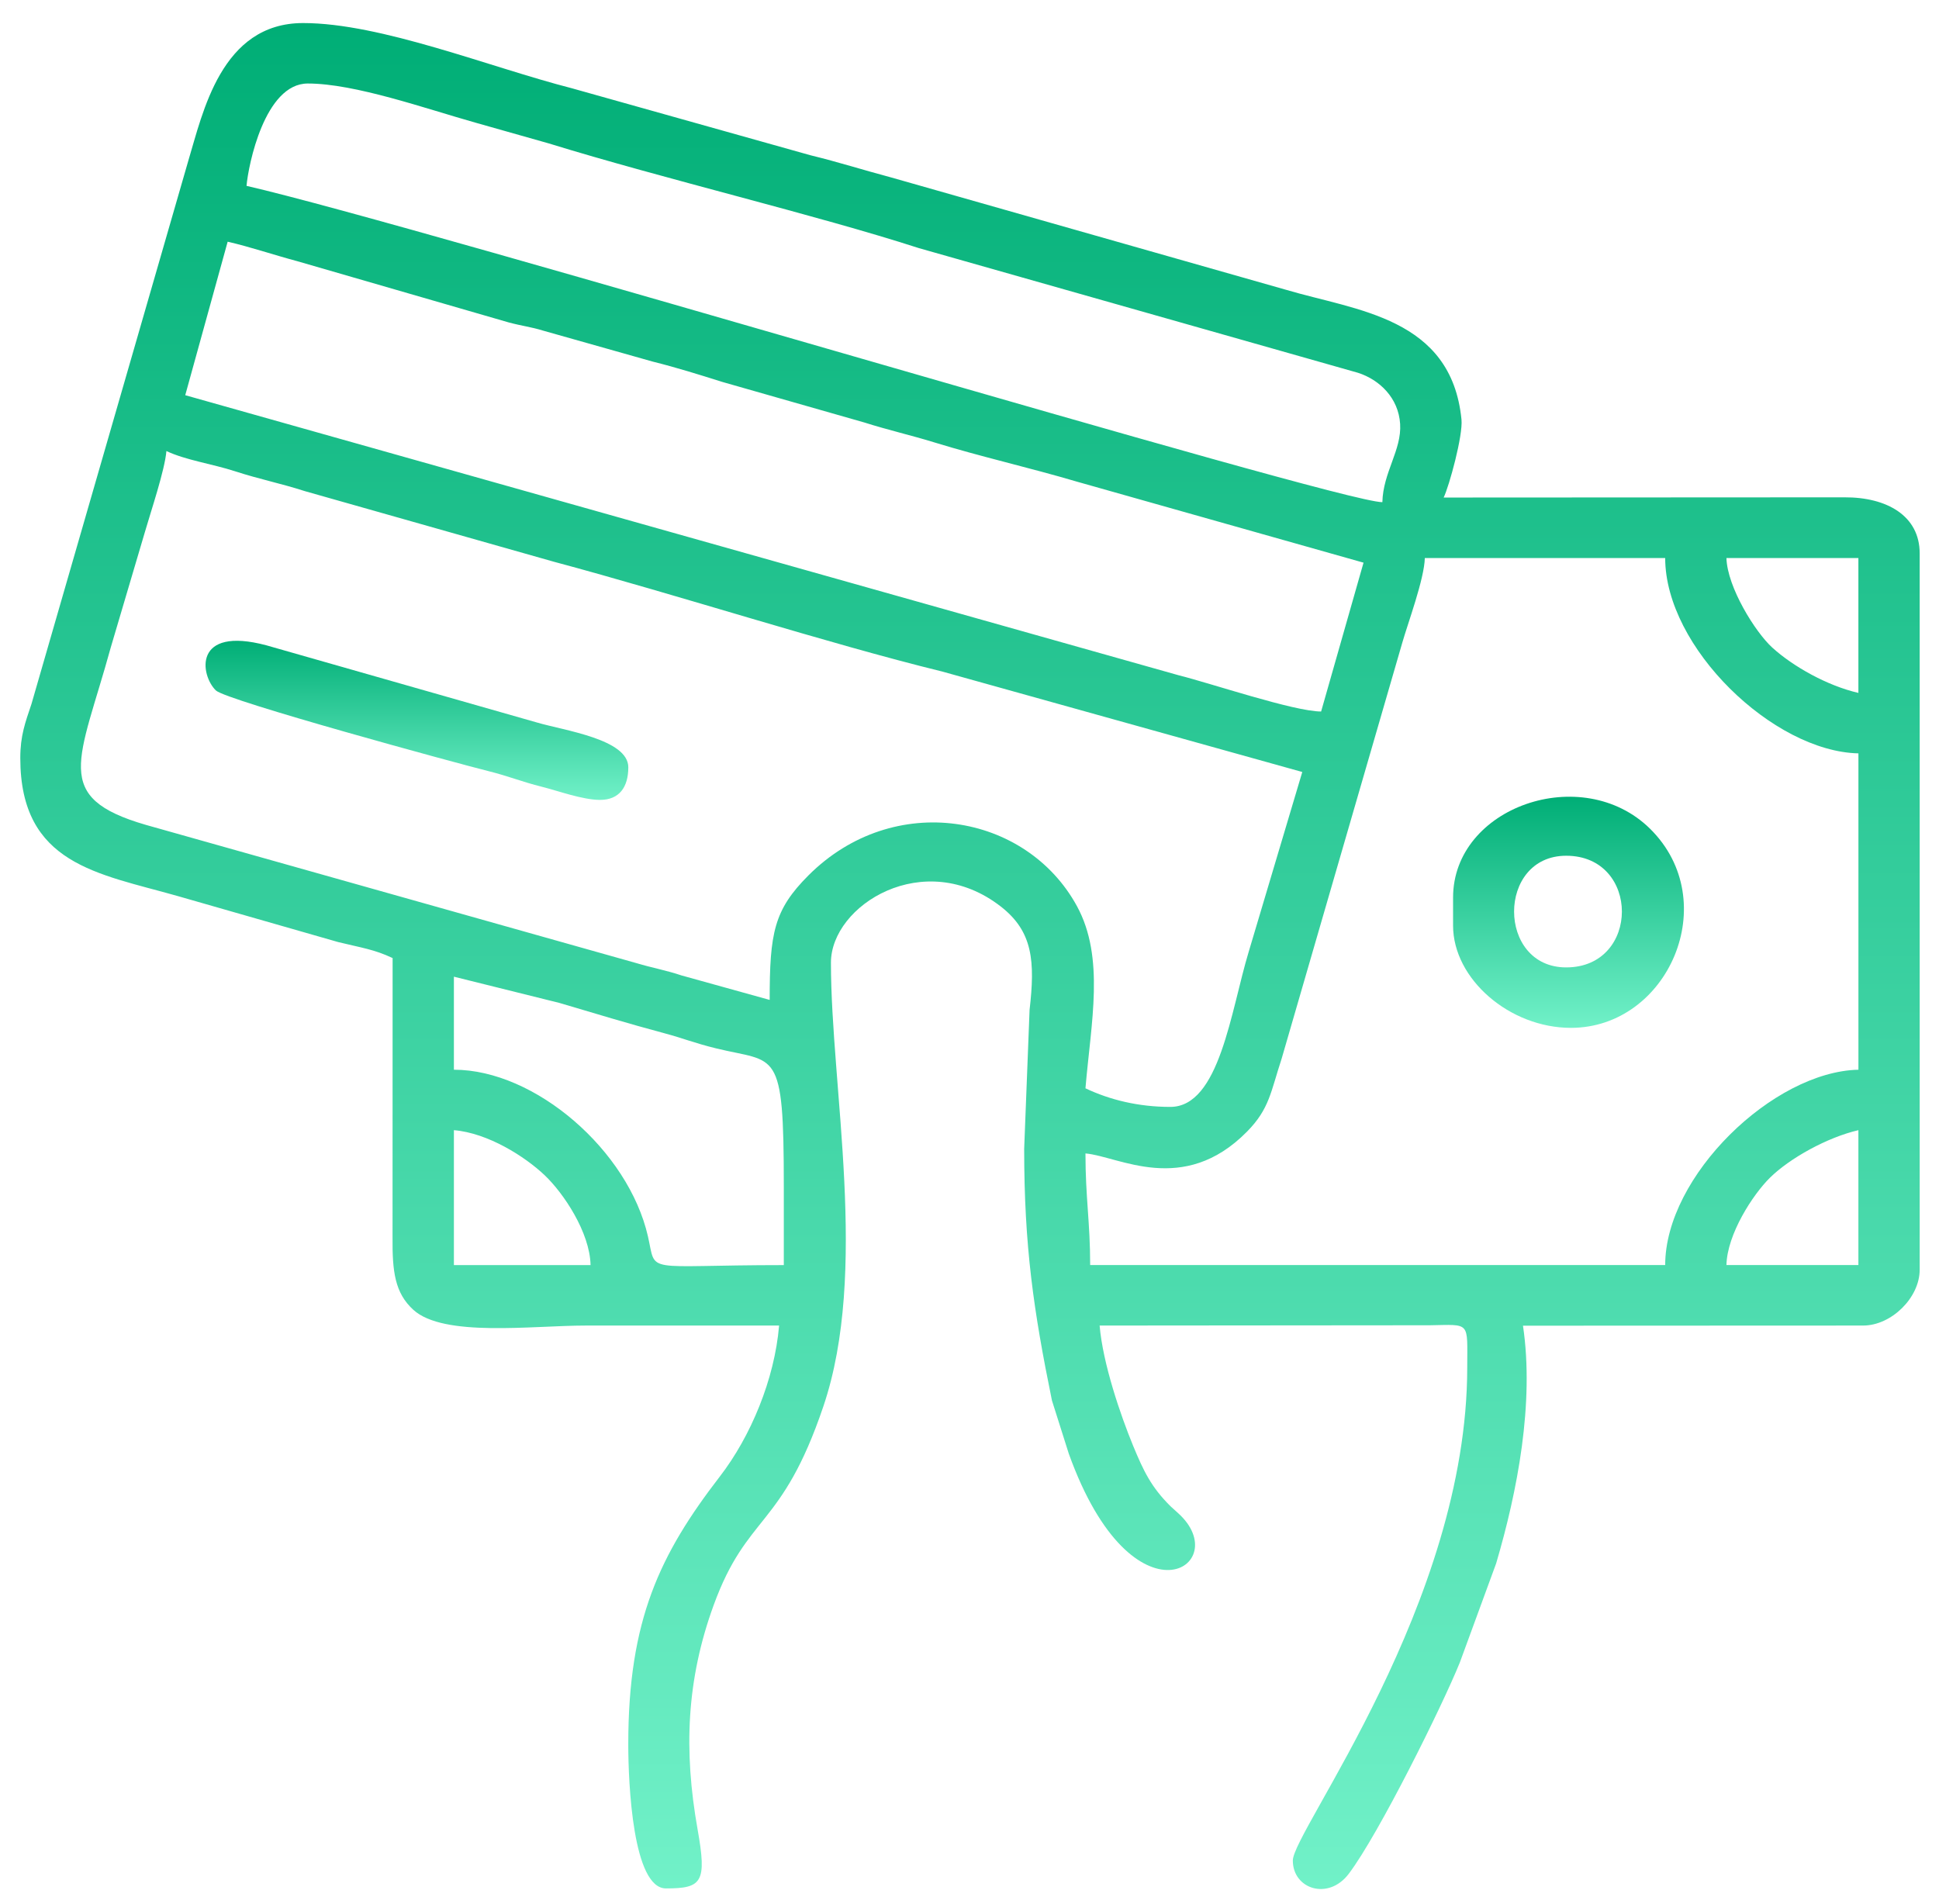 <svg width="56" height="55" viewBox="0 0 56 55" fill="none" xmlns="http://www.w3.org/2000/svg">
<path fill-rule="evenodd" clip-rule="evenodd" d="M53.672 32.642V36.538H49.861C49.881 35.645 50.625 34.501 51.117 34.016C51.687 33.453 52.775 32.849 53.673 32.642H53.672ZM13.109 32.642C14.09 32.723 15.161 33.402 15.734 33.947C16.274 34.46 17.035 35.591 17.056 36.539H13.109V32.642V32.642ZM48.092 36.538H31.485C31.485 35.311 31.349 34.584 31.349 33.314C32.299 33.392 34.172 34.556 36.017 32.682C36.666 32.023 36.7 31.532 37.015 30.576L40.499 18.564C40.657 18.009 41.136 16.721 41.15 16.117H48.092C48.092 18.701 51.216 21.706 53.673 21.759V30.896C51.212 30.95 48.092 33.965 48.092 36.538H48.092ZM13.109 28.209L16.153 28.966C17.238 29.286 18.09 29.549 19.207 29.848C19.692 29.977 20.073 30.131 20.676 30.278C22.428 30.708 22.637 30.22 22.637 34.255V36.539C18.52 36.539 18.968 36.82 18.713 35.709C18.148 33.233 15.46 30.896 13.109 30.896V28.209L13.109 28.209ZM33.799 31.97C32.877 31.97 32.052 31.766 31.349 31.433C31.509 29.535 31.917 27.662 31.102 26.169C29.636 23.486 25.809 22.823 23.349 25.283C22.35 26.283 22.229 26.948 22.229 28.88L19.68 28.172C19.247 28.026 18.783 27.94 18.401 27.823L4.211 23.824C1.469 23.028 2.296 21.986 3.2 18.696L4.184 15.369C4.36 14.76 4.76 13.577 4.806 13.027C5.367 13.292 6.114 13.393 6.797 13.614C7.5 13.843 8.1 13.958 8.804 14.185L15.995 16.224C19.533 17.171 23.891 18.582 27.21 19.395L37.611 22.297L36.064 27.488C35.546 29.196 35.223 31.97 33.799 31.97L33.799 31.97ZM49.861 16.117H53.672V20.013C52.775 19.806 51.787 19.251 51.186 18.705C50.693 18.257 49.885 16.959 49.861 16.117ZM6.575 6.981C7.222 7.129 7.863 7.35 8.59 7.545L14.694 9.313C15.078 9.416 15.33 9.44 15.681 9.548L18.855 10.445C19.538 10.615 20.186 10.818 20.851 11.028L24.968 12.204C25.639 12.418 26.308 12.569 26.976 12.775C28.326 13.191 29.696 13.496 31.126 13.918L39.38 16.251L38.155 20.55C37.375 20.55 34.961 19.732 34.043 19.504L5.35 11.414L6.575 6.981L6.575 6.981ZM8.889 2.412C10.253 2.412 12.3 3.14 13.733 3.543L15.849 4.142C19.172 5.167 23.558 6.203 26.534 7.165L39.219 10.767C39.843 10.967 40.39 11.493 40.437 12.244C40.485 13 39.944 13.64 39.924 14.504C38.636 14.504 12.154 6.526 7.12 5.368C7.171 4.767 7.647 2.412 8.889 2.412V2.412ZM0.586 21.894C0.586 24.972 2.84 25.228 5.125 25.878L9.766 27.209C10.44 27.374 10.811 27.421 11.339 27.671L11.337 35.734C11.329 36.718 11.401 37.341 11.937 37.83C12.816 38.631 15.365 38.285 16.92 38.285C18.781 38.285 20.641 38.285 22.501 38.285C22.37 39.842 21.68 41.49 20.791 42.643C19.054 44.897 18.145 46.792 18.145 50.377C18.145 51.518 18.277 54.542 19.234 54.542C20.278 54.542 20.419 54.367 20.147 52.836C19.743 50.561 19.823 48.524 20.611 46.361C21.579 43.705 22.578 44.169 23.779 40.621C25.098 36.725 23.998 31.412 23.998 27.805C23.998 26.14 26.692 24.46 28.907 26.185C29.834 26.907 29.896 27.768 29.735 29.168L29.579 33.179C29.579 35.996 29.852 37.862 30.381 40.449L30.867 41.984C32.725 47.157 35.687 45.201 34.026 43.704L33.813 43.511C33.246 42.953 33.024 42.478 32.727 41.761C32.361 40.873 31.85 39.38 31.758 38.285L41.294 38.277C42.482 38.258 42.375 38.155 42.375 39.494C42.375 46.306 37.338 52.889 37.338 53.736C37.338 54.563 38.365 54.898 38.953 54.12C39.821 52.973 41.659 49.261 42.161 48.017L43.21 45.155C43.823 43.078 44.317 40.524 43.985 38.289L53.808 38.285C54.626 38.285 55.442 37.48 55.442 36.673V15.982C55.442 14.898 54.495 14.358 53.27 14.364L41.694 14.37C41.853 14.043 42.255 12.578 42.209 12.118C41.917 9.164 39.169 8.972 37.153 8.373L25.741 5.126C24.871 4.894 24.27 4.696 23.399 4.482L16.511 2.548C14.145 1.942 11.009 0.666 8.753 0.666C6.385 0.666 5.856 3.263 5.437 4.648L0.909 20.332C0.73 20.867 0.586 21.244 0.586 21.894L0.586 21.894Z" fill="url(#paint0_linear_2027_1495)"/>
<path fill-rule="evenodd" clip-rule="evenodd" d="M45.233 27.941C43.228 27.941 43.225 24.716 45.233 24.716C47.378 24.716 47.378 27.941 45.233 27.941ZM41.966 25.925V26.732C41.966 28.277 43.6 29.687 45.369 29.687C48.178 29.687 49.781 26.034 47.656 23.937C45.699 22.007 41.966 23.301 41.966 25.925L41.966 25.925Z" fill="url(#paint1_linear_2027_1495)"/>
<path fill-rule="evenodd" clip-rule="evenodd" d="M17.329 23.103C17.888 23.103 18.146 22.732 18.146 22.162C18.146 21.349 16.295 21.1 15.509 20.868L7.692 18.638C5.564 18.072 5.784 19.506 6.235 19.942C6.536 20.232 13.238 22.056 14.091 22.268C14.721 22.425 15.037 22.571 15.666 22.728C16.097 22.836 16.827 23.103 17.329 23.103V23.103Z" fill="url(#paint2_linear_2027_1495)"/>
<defs>
<linearGradient id="paint0_linear_2027_1495" x1="28.014" y1="0.666" x2="28.014" y2="54.559" gradientUnits="userSpaceOnUse">
<stop stop-color="#00AE76"/>
<stop offset="1" stop-color="#71F1C8"/>
</linearGradient>
<linearGradient id="paint1_linear_2027_1495" x1="45.3" y1="23.012" x2="45.3" y2="29.687" gradientUnits="userSpaceOnUse">
<stop stop-color="#00AE76"/>
<stop offset="1" stop-color="#71F1C8"/>
</linearGradient>
<linearGradient id="paint2_linear_2027_1495" x1="12.041" y1="18.508" x2="12.041" y2="23.103" gradientUnits="userSpaceOnUse">
<stop stop-color="#00AE76"/>
<stop offset="1" stop-color="#71F1C8"/>
</linearGradient>
</defs>
</svg>
